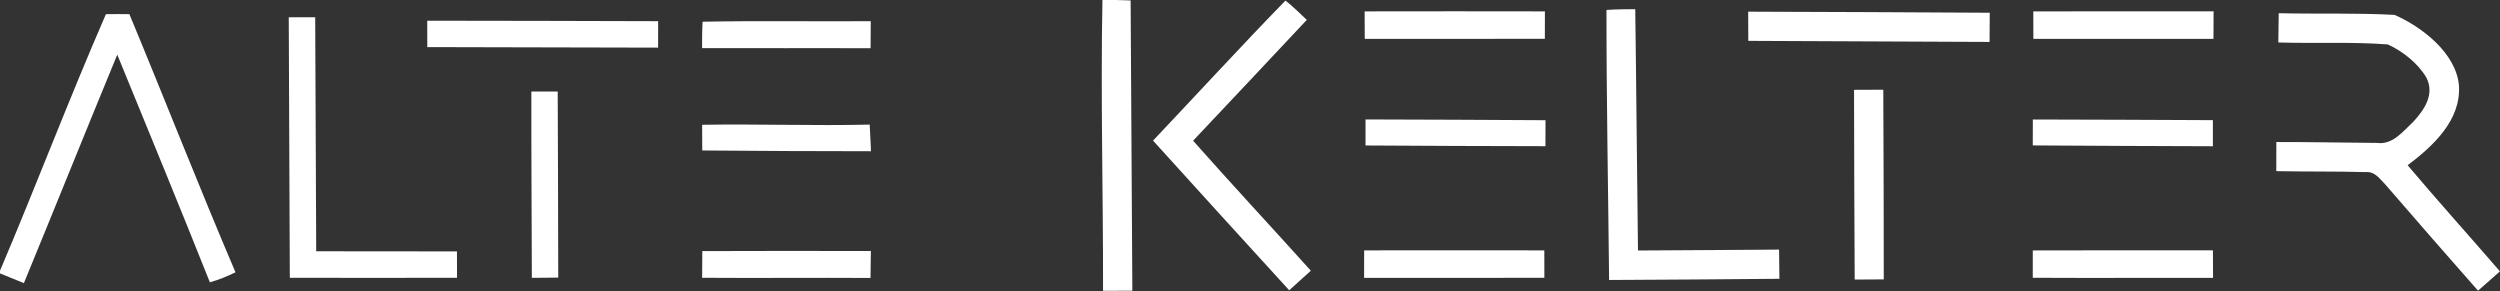 <?xml version="1.0" encoding="UTF-8" standalone="no"?>
<!DOCTYPE svg PUBLIC "-//W3C//DTD SVG 1.1//EN" "http://www.w3.org/Graphics/SVG/1.1/DTD/svg11.dtd">
<svg width="100%" height="100%" viewBox="0 0 747 87" version="1.1" xmlns="http://www.w3.org/2000/svg" xmlns:xlink="http://www.w3.org/1999/xlink" xml:space="preserve" xmlns:serif="http://www.serif.com/" style="fill-rule:evenodd;clip-rule:evenodd;stroke-linejoin:round;stroke-miterlimit:2;">
    <rect x="0" y="0" width="747" height="87" fill="#333333" stroke="none"/>
    <g transform="matrix(1.776,0,0,1.776,698.609,456.339)">
        <g transform="matrix(1,0,0,1,-393.461,-259.603)">
            <path d="M185.58,2.59C187.16,2.64 188.74,2.68 190.32,2.73C190.43,19.01 190.52,35.29 190.61,51.57C188.96,51.57 187.32,51.57 185.68,51.58C185.71,35.26 185.26,18.9 185.58,2.59Z" style="fill:white;fill-rule:nonzero;"/>
        </g>
        <g transform="matrix(1,0,0,1,-393.461,-259.603)">
            <path d="M216.37,2.75C217.63,3.74 218.79,4.9 219.96,6C213.6,12.79 207.22,19.56 200.83,26.33C207.35,33.69 214.06,40.89 220.64,48.2C219.42,49.3 218.21,50.39 217,51.49C209.34,43.12 201.71,34.72 194.09,26.31C201.52,18.48 208.84,10.48 216.37,2.75Z" style="fill:white;fill-rule:nonzero;"/>
        </g>
        <g transform="matrix(1,0,0,1,-393.461,-259.603)">
            <path d="M270.38,4.33C271.99,4.21 273.61,4.21 275.22,4.2C275.41,17.73 275.5,31.27 275.68,44.8C283.6,44.77 291.51,44.69 299.42,44.65C299.44,46.29 299.46,47.92 299.47,49.56C289.92,49.66 280.37,49.7 270.82,49.76C270.67,34.64 270.37,19.45 270.38,4.33Z" style="fill:white;fill-rule:nonzero;"/>
        </g>
        <g transform="matrix(1,0,0,1,-393.461,-259.603)">
            <path d="M17.92,5.04C19.24,5.02 20.56,5.02 21.87,5.04C27.88,19.49 33.58,34.08 39.72,48.47C38.32,49.15 36.91,49.73 35.41,50.15C30.31,37.35 25.05,24.6 19.83,11.85C14.55,24.65 9.39,37.49 4.12,50.29C2.74,49.73 1.37,49.17 0,48.61L0,48.44C6.12,34.06 11.68,19.36 17.92,5.04Z" style="fill:white;fill-rule:nonzero;"/>
        </g>
        <g transform="matrix(1,0,0,1,-393.461,-259.603)">
            <path d="M229.69,4.57C239.8,4.56 249.91,4.54 260.02,4.57C260.02,6.11 260.02,7.64 260.01,9.18C249.91,9.19 239.81,9.21 229.71,9.19C229.7,7.65 229.7,6.11 229.69,4.57Z" style="fill:white;fill-rule:nonzero;"/>
        </g>
        <g transform="matrix(1,0,0,1,-393.461,-259.603)">
            <path d="M294.22,4.62C307.77,4.67 321.32,4.71 334.86,4.8C334.85,6.44 334.84,8.07 334.83,9.71C321.3,9.66 307.77,9.6 294.24,9.53C294.23,7.89 294.24,6.26 294.22,4.62Z" style="fill:white;fill-rule:nonzero;"/>
        </g>
        <g transform="matrix(1,0,0,1,-393.461,-259.603)">
            <path d="M342.19,4.57C352.3,4.56 362.41,4.55 372.52,4.56C372.52,6.1 372.51,7.65 372.5,9.19C362.4,9.18 352.3,9.22 342.2,9.19C342.2,7.65 342.2,6.11 342.19,4.57Z" style="fill:white;fill-rule:nonzero;"/>
        </g>
        <g transform="matrix(1,0,0,1,-393.461,-259.603)">
            <path d="M383.48,4.88C389.97,5.03 396.5,4.81 402.97,5.16C407.59,7.18 413.31,11.6 413.8,17.01C414.2,22.87 409.44,27.23 405.17,30.46C410.26,36.48 415.54,42.35 420.7,48.31C419.47,49.39 418.23,50.47 417.01,51.56C411.76,45.61 406.55,39.63 401.36,33.63C400.37,32.64 399.66,31.49 398.08,31.61C393.08,31.47 388.07,31.55 383.07,31.45C383.07,29.82 383.08,28.18 383.08,26.55C388.73,26.54 394.39,26.66 400.04,26.7C402.66,27.06 404.43,24.71 406.14,23.12C408.01,21.09 409.76,18.49 408.31,15.69C406.9,13.3 404.34,11.27 401.83,10.13C395.73,9.67 389.54,9.99 383.41,9.8C383.43,8.16 383.47,6.52 383.48,4.88Z" style="fill:white;fill-rule:nonzero;"/>
        </g>
        <g transform="matrix(1,0,0,1,-393.461,-259.603)">
            <path d="M48.68,5.56L53.13,5.56C53.19,18.68 53.25,31.81 53.3,44.93C61.19,44.97 69.08,44.92 76.98,44.95C76.98,46.43 76.99,47.91 76.99,49.39C67.61,49.41 58.24,49.41 48.86,49.39C48.79,34.78 48.74,20.17 48.68,5.56Z" style="fill:white;fill-rule:nonzero;"/>
        </g>
        <g transform="matrix(1,0,0,1,-393.461,-259.603)">
            <path d="M71.98,6.14C84.93,6.15 97.88,6.18 110.83,6.22C110.82,7.71 110.82,9.19 110.82,10.67C97.87,10.65 84.93,10.62 71.99,10.58C71.99,9.1 71.98,7.62 71.98,6.14Z" style="fill:white;fill-rule:nonzero;"/>
        </g>
        <g transform="matrix(1,0,0,1,-393.461,-259.603)">
            <path d="M118.31,6.31C127.72,6.12 137.17,6.29 146.6,6.22C146.6,7.74 146.58,9.25 146.57,10.77C137.12,10.73 127.67,10.79 118.22,10.75C118.22,9.27 118.22,7.8 118.31,6.31Z" style="fill:white;fill-rule:nonzero;"/>
        </g>
        <g transform="matrix(1,0,0,1,-393.461,-259.603)">
            <path d="M89.5,18.06C90.98,18.05 92.45,18.05 93.93,18.05C93.99,28.49 93.99,38.92 94.02,49.36C92.54,49.37 91.06,49.39 89.58,49.4C89.55,38.95 89.48,28.5 89.5,18.06Z" style="fill:white;fill-rule:nonzero;"/>
        </g>
        <g transform="matrix(1,0,0,1,-393.461,-259.603)">
            <path d="M312.03,17.77C313.67,17.76 315.31,17.76 316.95,17.75C316.99,28.39 317.04,39.02 317.03,49.66C315.4,49.67 313.77,49.68 312.14,49.69C312.07,39.05 312.06,28.41 312.03,17.77Z" style="fill:white;fill-rule:nonzero;"/>
        </g>
        <g transform="matrix(1,0,0,1,-393.461,-259.603)">
            <path d="M229.84,22.75C239.94,22.77 250.03,22.82 260.12,22.88C260.12,24.34 260.12,25.8 260.11,27.25C250.02,27.24 239.93,27.19 229.84,27.13L229.84,22.75Z" style="fill:white;fill-rule:nonzero;"/>
        </g>
        <g transform="matrix(1,0,0,1,-393.461,-259.603)">
            <path d="M342.11,22.76C352.21,22.76 362.31,22.84 372.4,22.87L372.4,27.26C362.3,27.22 352.2,27.2 342.1,27.12C342.11,25.67 342.11,24.21 342.11,22.76Z" style="fill:white;fill-rule:nonzero;"/>
        </g>
        <g transform="matrix(1,0,0,1,-393.461,-259.603)">
            <path d="M118.23,23.65C127.62,23.49 137.03,23.84 146.42,23.62C146.47,25.12 146.6,26.61 146.63,28.1C137.17,28.11 127.71,28.04 118.25,27.97C118.24,26.53 118.24,25.09 118.23,23.65Z" style="fill:white;fill-rule:nonzero;"/>
        </g>
        <g transform="matrix(1,0,0,1,-393.461,-259.603)">
            <path d="M118.26,44.9C127.71,44.87 137.16,44.86 146.62,44.89C146.58,46.4 146.59,47.91 146.56,49.42C137.11,49.36 127.67,49.46 118.23,49.39C118.24,47.89 118.25,46.39 118.26,44.9Z" style="fill:white;fill-rule:nonzero;"/>
        </g>
        <g transform="matrix(1,0,0,1,-393.461,-259.603)">
            <path d="M229.61,44.78C239.72,44.78 249.82,44.75 259.92,44.78C259.93,46.32 259.93,47.85 259.93,49.39C249.82,49.42 239.71,49.41 229.6,49.4C229.61,47.86 229.61,46.32 229.61,44.78Z" style="fill:white;fill-rule:nonzero;"/>
        </g>
        <g transform="matrix(1,0,0,1,-393.461,-259.603)">
            <path d="M342.1,44.79C352.21,44.76 362.31,44.77 372.41,44.77C372.42,46.31 372.42,47.86 372.43,49.4C362.32,49.39 352.21,49.44 342.1,49.39L342.1,44.79Z" style="fill:white;fill-rule:nonzero;"/>
        </g>
    </g>
</svg>
